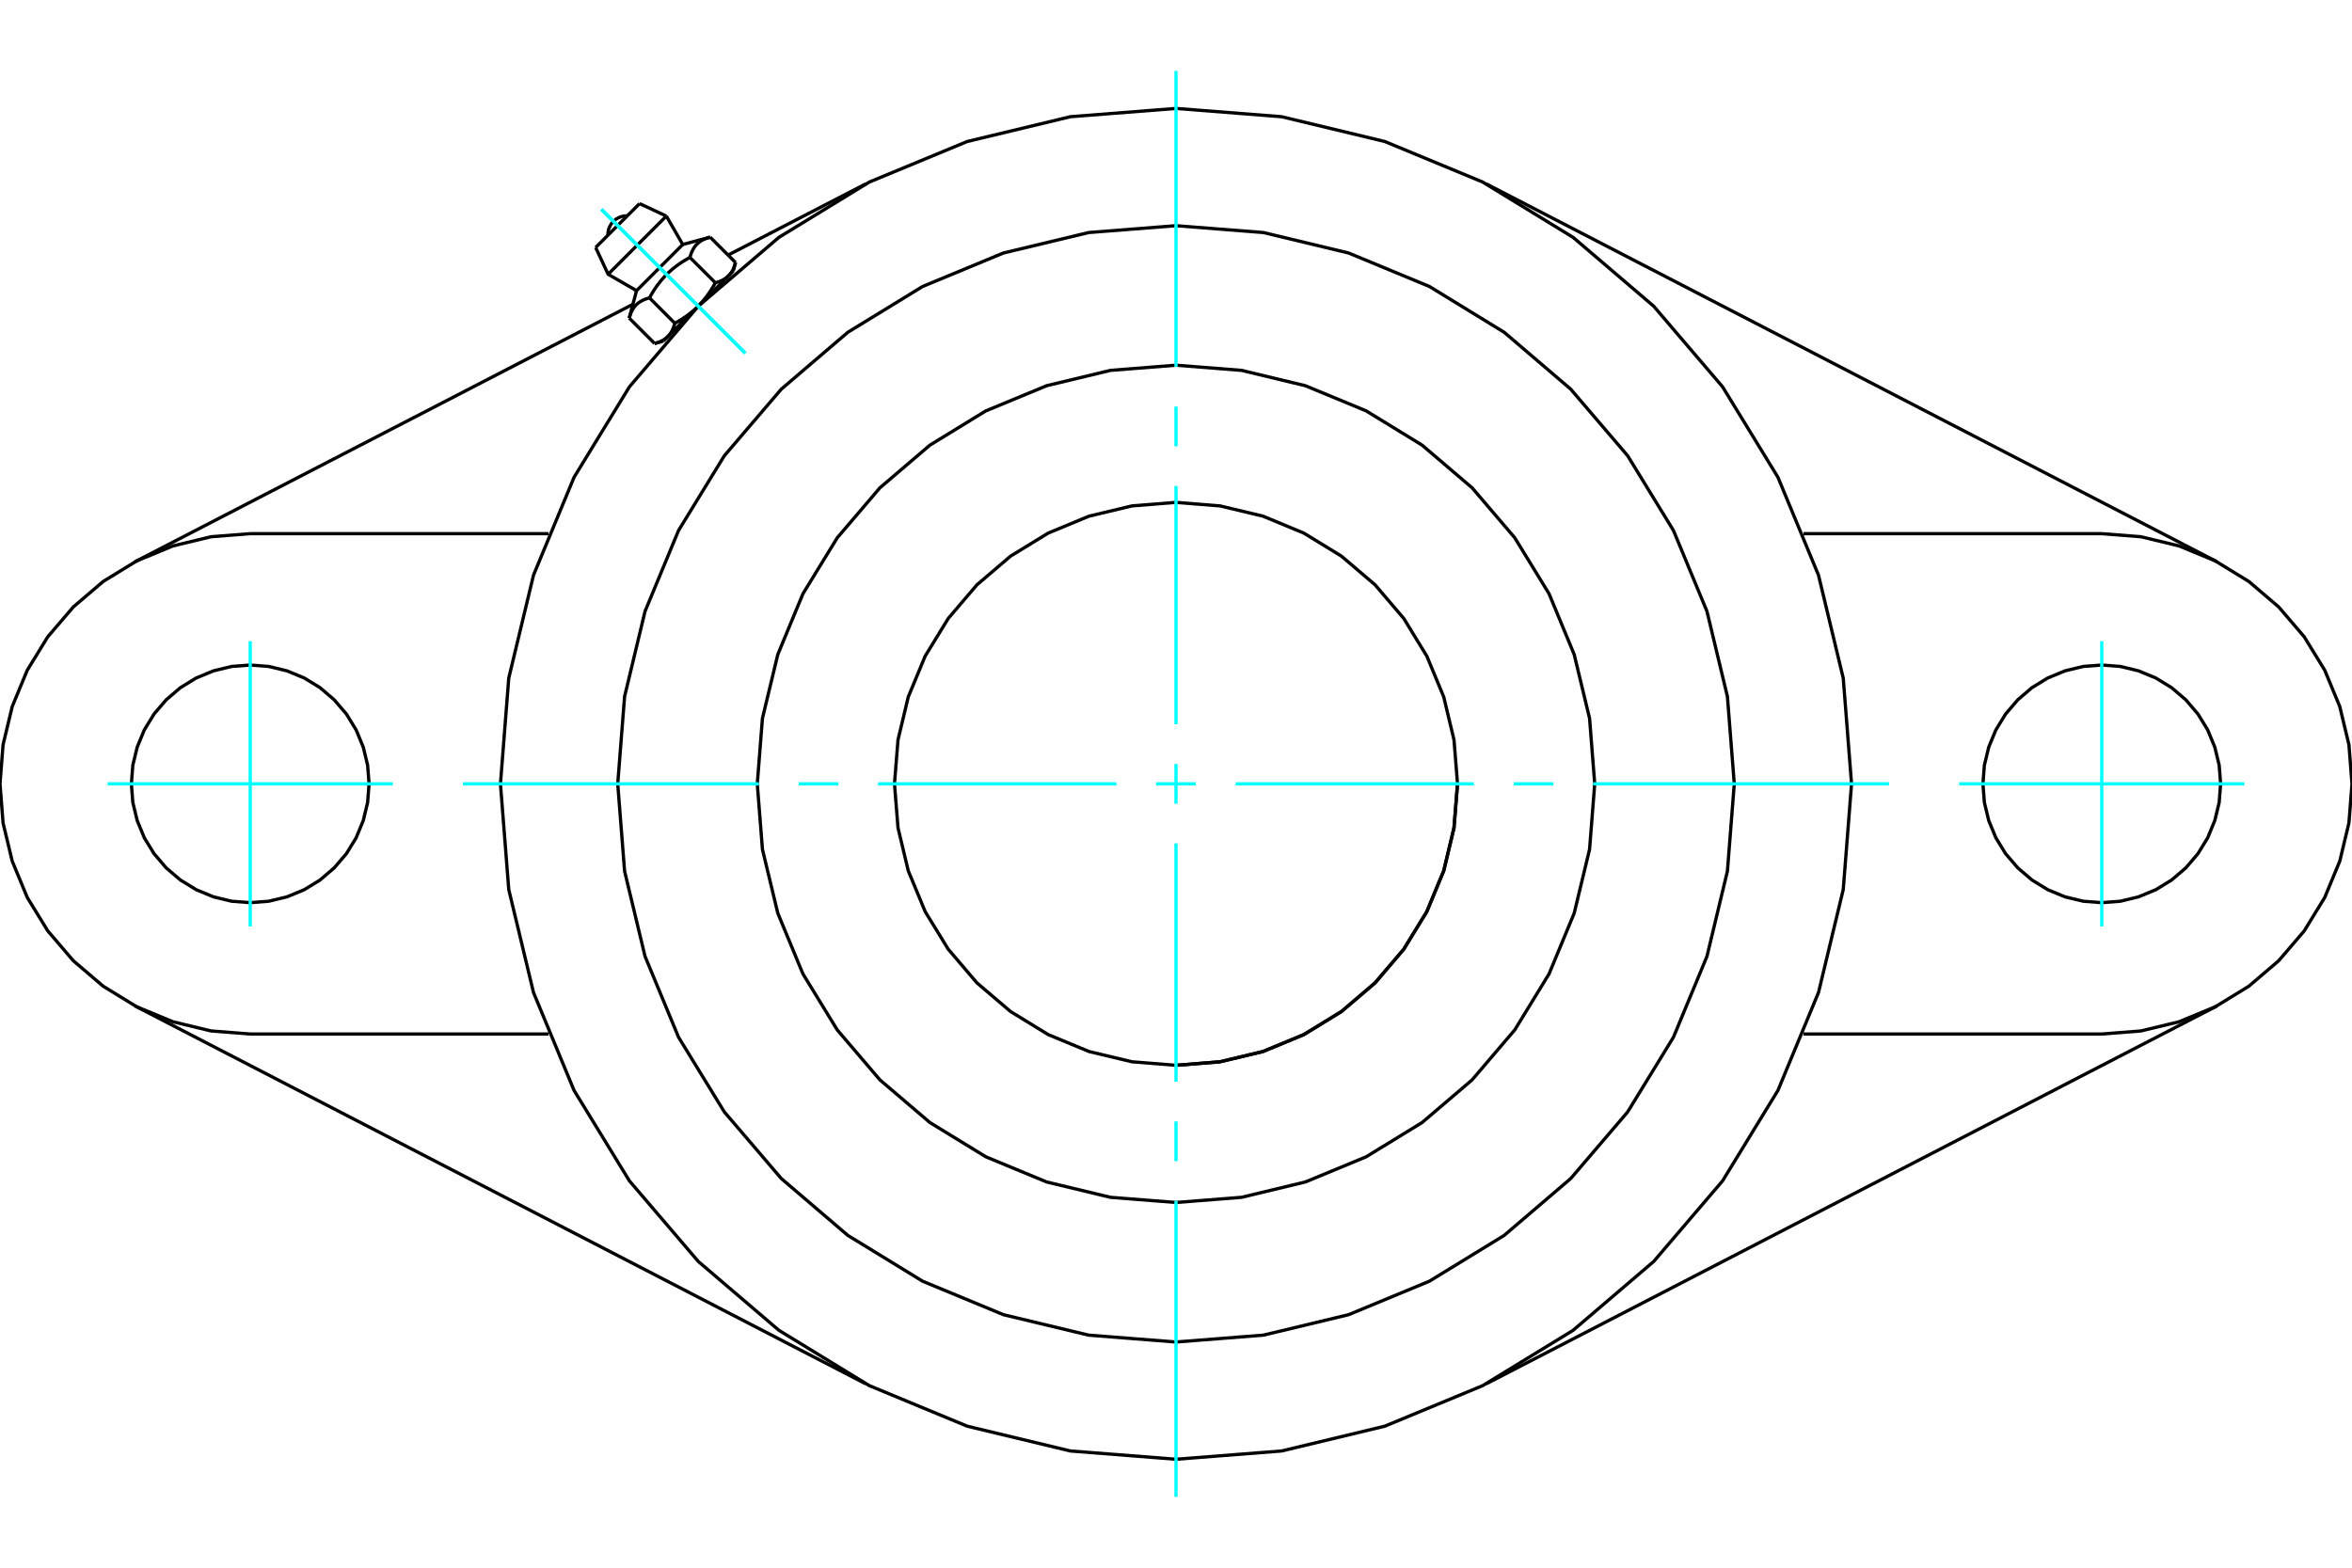 <?xml version="1.0" standalone="no"?>
<!DOCTYPE svg PUBLIC "-//W3C//DTD SVG 1.1//EN"
	"http://www.w3.org/Graphics/SVG/1.1/DTD/svg11.dtd">
<svg xmlns="http://www.w3.org/2000/svg" height="100%" width="100%" viewBox="0 0 36000 24000">
	<rect x="-1800" y="-1200" width="39600" height="26400" style="fill:#FFF"/>
	<g style="fill:none; fill-rule:evenodd" transform="matrix(1 0 0 1 0 0)">
		<g style="fill:none; stroke:#000; stroke-width:50; shape-rendering:geometricPrecision">
			<polyline points="18000,16309 18674,16255 19331,16098 19956,15839 20532,15486 21047,15047 21486,14532 21839,13956 22098,13331 22255,12674 22309,12000"/>
			<polyline points="28340,12000 28213,10382 27834,8805 27213,7306 26366,5922 25312,4688 24078,3634 22694,2787 21195,2166 19618,1787 18000,1660 16382,1787 14805,2166 13306,2787 11922,3634 10688,4688 9634,5922 8787,7306 8166,8805 7787,10382 7660,12000 7787,13618 8166,15195 8787,16694 9634,18078 10688,19312 11922,20366 13306,21213 14805,21834 16382,22213 18000,22340 19618,22213 21195,21834 22694,21213 24078,20366 25312,19312 26366,18078 27213,16694 27834,15195 28213,13618 28340,12000"/>
			<line x1="13249" y1="21184" x2="2070" y2="15402"/>
			<line x1="33930" y1="15402" x2="22751" y2="21184"/>
			<line x1="8395" y1="15830" x2="3830" y2="15830"/>
			<line x1="32170" y1="15830" x2="27605" y2="15830"/>
			<line x1="11144" y1="3905" x2="13249" y2="2816"/>
			<line x1="2070" y1="8598" x2="9688" y2="4658"/>
			<polyline points="5649,12000 5627,11715 5560,11438 5451,11174 5302,10931 5116,10714 4899,10528 4656,10379 4392,10270 4114,10203 3830,10181 3545,10203 3268,10270 3004,10379 2761,10528 2543,10714 2358,10931 2209,11174 2100,11438 2033,11715 2011,12000 2033,12285 2100,12562 2209,12826 2358,13069 2543,13286 2761,13472 3004,13621 3268,13730 3545,13797 3830,13819 4114,13797 4392,13730 4656,13621 4899,13472 5116,13286 5302,13069 5451,12826 5560,12562 5627,12285 5649,12000"/>
			<line x1="3830" y1="8170" x2="8395" y2="8170"/>
			<polyline points="3830,8170 3231,8217 2646,8358 2091,8588 1579,8902 1122,9292 731,9749 417,10261 187,10817 47,11401 0,12000 47,12599 187,13183 417,13739 731,14251 1122,14708 1579,15098 2091,15412 2646,15642 3231,15783 3830,15830"/>
			<polyline points="33989,12000 33967,11715 33900,11438 33791,11174 33642,10931 33457,10714 33239,10528 32996,10379 32732,10270 32455,10203 32170,10181 31886,10203 31608,10270 31344,10379 31101,10528 30884,10714 30698,10931 30549,11174 30440,11438 30373,11715 30351,12000 30373,12285 30440,12562 30549,12826 30698,13069 30884,13286 31101,13472 31344,13621 31608,13730 31886,13797 32170,13819 32455,13797 32732,13730 32996,13621 33239,13472 33457,13286 33642,13069 33791,12826 33900,12562 33967,12285 33989,12000"/>
			<line x1="27605" y1="8170" x2="32170" y2="8170"/>
			<polyline points="32170,15830 32769,15783 33354,15642 33909,15412 34421,15098 34878,14708 35269,14251 35583,13739 35813,13183 35953,12599 36000,12000 35953,11401 35813,10817 35583,10261 35269,9749 34878,9292 34421,8902 33909,8588 33354,8358 32769,8217 32170,8170"/>
			<line x1="22751" y1="2816" x2="33930" y2="8598"/>
			<line x1="9789" y1="3117" x2="9117" y2="3789"/>
			<line x1="9308" y1="4199" x2="10199" y2="3308"/>
			<line x1="9743" y1="4450" x2="10450" y2="3743"/>
			<polyline points="9941,4560 9925,4565 9910,4569 9895,4574 9881,4579 9868,4584 9855,4589 9843,4595 9831,4601 9820,4607 9809,4613 9798,4619 9788,4626 9778,4633 9768,4640 9759,4647 9750,4655 9742,4663 9734,4671 9726,4680 9718,4689 9711,4698 9704,4707 9697,4717 9690,4727 9684,4738 9677,4749 9671,4760 9666,4772 9660,4784 9655,4797 9650,4811 9645,4825 9640,4839 9635,4854 9631,4870"/>
			<polyline points="10560,3941 10534,3955 10509,3970 10485,3984 10462,3998 10439,4013 10417,4027 10396,4042 10375,4056 10355,4071 10336,4086 10317,4101 10298,4116 10280,4131 10262,4147 10245,4162 10227,4178 10211,4194 10194,4211 10178,4227 10162,4245 10147,4262 10131,4280 10116,4298 10101,4317 10086,4336 10071,4355 10056,4375 10042,4396 10027,4417 10013,4439 9998,4462 9984,4485 9970,4509 9955,4534 9941,4560"/>
			<polyline points="10870,3631 10854,3635 10839,3640 10825,3645 10811,3650 10797,3655 10784,3660 10772,3666 10760,3671 10749,3677 10738,3684 10727,3690 10717,3697 10707,3704 10698,3711 10689,3718 10680,3726 10671,3734 10663,3742 10655,3750 10647,3759 10640,3768 10633,3778 10626,3788 10619,3798 10613,3809 10607,3820 10601,3831 10595,3843 10589,3855 10584,3868 10579,3881 10574,3895 10569,3910 10565,3925 10560,3941"/>
			<line x1="10019" y1="5258" x2="9631" y2="4870"/>
			<polyline points="10019,5258 10027,5256 10035,5254 10043,5252 10050,5249 10058,5247 10065,5245 10072,5242 10079,5240 10085,5237 10092,5235 10099,5232 10105,5229 10111,5226 10117,5224 10123,5221 10129,5218 10135,5215 10141,5212 10146,5209 10152,5206 10157,5202 10162,5199 10167,5196 10172,5193 10177,5189 10182,5186 10187,5182 10192,5179 10196,5175 10201,5171 10205,5167 10210,5164 10214,5160 10218,5156 10222,5152 10226,5147 10230,5143 10234,5139 10238,5134 10242,5130 10246,5125 10249,5121 10253,5116 10256,5111 10260,5107 10263,5102 10267,5097 10270,5091 10273,5086 10276,5081 10280,5075 10283,5070 10286,5064 10289,5058 10291,5053 10294,5047 10297,5040 10300,5034 10303,5028 10305,5021 10308,5015 10310,5008 10313,5001 10315,4994 10318,4987 10320,4980 10322,4972 10325,4964 10327,4957 10329,4949 9941,4560"/>
			<polyline points="10329,4949 10342,4941 10355,4934 10368,4927 10380,4920 10392,4913 10404,4905 10416,4898 10428,4891 10439,4884 10450,4876 10461,4869 10472,4862 10483,4855 10493,4848 10504,4840 10514,4833 10524,4826 10534,4818 10544,4811 10554,4803 10563,4796 10573,4789 10582,4781 10591,4773 10601,4766 10610,4758 10619,4750 10627,4743 10636,4735 10645,4727 10653,4719 10662,4711 10670,4703 10679,4695 10687,4687 10222,5152"/>
			<polyline points="10949,4329 10957,4327 10964,4325 10972,4322 10980,4320 10987,4318 10994,4315 11001,4313 11008,4310 11015,4308 11021,4305 11028,4303 11034,4300 11040,4297 11047,4294 11053,4291 11058,4289 11064,4286 11070,4283 11075,4280 11081,4276 11086,4273 11091,4270 11097,4267 11102,4263 11107,4260 11111,4256 11116,4253 11121,4249 11125,4246 11130,4242 11134,4238 11139,4234 11143,4230 11147,4226 11152,4222"/>
			<polyline points="10687,4687 10695,4679 10703,4670 10711,4662 10719,4653 10727,4645 10735,4636 10743,4627 10750,4619 10758,4610 10766,4601 10773,4591 10781,4582 10789,4573 10796,4563 10803,4554 10811,4544 10818,4534 10826,4524 10833,4514 10840,4504 10848,4493 10855,4483 10862,4472 10869,4461 10876,4450 10884,4439 10891,4428 10898,4416 10905,4404 10913,4392 10920,4380 10927,4368 10934,4355 10941,4342 10949,4329"/>
			<line x1="11152" y1="4222" x2="10687" y2="4687"/>
			<polyline points="11152,4222 11156,4218 11160,4214 11164,4210 11167,4205 11171,4201 11175,4196 11179,4192 11182,4187 11186,4182 11189,4177 11193,4172 11196,4167 11199,4162 11202,4157 11206,4152 11209,4146 11212,4141 11215,4135 11218,4129 11221,4123 11224,4117 11226,4111 11229,4105 11232,4099 11235,4092 11237,4085 11240,4079 11242,4072 11245,4065 11247,4058 11249,4050 11252,4043 11254,4035 11256,4027 11258,4019"/>
			<line x1="11223" y1="4150" x2="11152" y2="4222"/>
			<line x1="10222" y1="5152" x2="10150" y2="5223"/>
			<line x1="11258" y1="4019" x2="10870" y2="3631"/>
			<line x1="10949" y1="4329" x2="10560" y2="3941"/>
			<polyline points="9602,3304 9555,3307 9509,3316 9465,3334 9424,3358 9388,3388 9358,3424 9334,3465 9316,3509 9307,3555 9304,3602"/>
			<line x1="10199" y1="3308" x2="9789" y2="3117"/>
			<polyline points="9117,3789 9308,4199 9743,4450"/>
			<line x1="10450" y1="3743" x2="10199" y2="3308"/>
			<line x1="10257" y1="5117" x2="10271" y2="5131"/>
			<line x1="11131" y1="4271" x2="11117" y2="4257"/>
			<line x1="9743" y1="4450" x2="9631" y2="4870"/>
			<line x1="10870" y1="3631" x2="10450" y2="3743"/>
			<line x1="11223" y1="4150" x2="11258" y2="4019"/>
			<line x1="10019" y1="5258" x2="10150" y2="5223"/>
			<polyline points="26545,12000 26440,10663 26127,9359 25614,8121 24913,6977 24042,5958 23023,5087 21879,4386 20641,3873 19337,3560 18000,3455 16663,3560 15359,3873 14121,4386 12977,5087 11958,5958 11087,6977 10386,8121 9873,9359 9560,10663 9455,12000 9560,13337 9873,14641 10386,15879 11087,17023 11958,18042 12977,18913 14121,19614 15359,20127 16663,20440 18000,20545 19337,20440 20641,20127 21879,19614 23023,18913 24042,18042 24913,17023 25614,15879 26127,14641 26440,13337 26545,12000"/>
			<polyline points="24409,12000 24330,10997 24095,10020 23710,9090 23185,8233 22532,7468 21767,6815 20910,6290 19980,5905 19003,5670 18000,5591 16997,5670 16020,5905 15090,6290 14233,6815 13468,7468 12815,8233 12290,9090 11905,10020 11670,10997 11591,12000 11670,13003 11905,13980 12290,14910 12815,15767 13468,16532 14233,17185 15090,17710 16020,18095 16997,18330 18000,18409 19003,18330 19980,18095 20910,17710 21767,17185 22532,16532 23185,15767 23710,14910 24095,13980 24330,13003 24409,12000"/>
			<polyline points="22309,12000 22255,11326 22098,10669 21839,10044 21486,9468 21047,8953 20532,8514 19956,8161 19331,7902 18674,7745 18000,7691 17326,7745 16669,7902 16044,8161 15468,8514 14953,8953 14514,9468 14161,10044 13902,10669 13745,11326 13691,12000 13745,12674 13902,13331 14161,13956 14514,14532 14953,15047 15468,15486 16044,15839 16669,16098 17326,16255 18000,16309 18674,16255 19331,16098 19956,15839 20532,15486 21047,15047 21486,14532 21839,13956 22098,13331 22255,12674 22309,12000"/>
		</g>
		<g style="fill:none; stroke:#0FF; stroke-width:50; shape-rendering:geometricPrecision">
			<line x1="18000" y1="22915" x2="18000" y2="18384"/>
			<line x1="18000" y1="17776" x2="18000" y2="17168"/>
			<line x1="18000" y1="16560" x2="18000" y2="12912"/>
			<line x1="18000" y1="12304" x2="18000" y2="11696"/>
			<line x1="18000" y1="11088" x2="18000" y2="7440"/>
			<line x1="18000" y1="6832" x2="18000" y2="6224"/>
			<line x1="18000" y1="5616" x2="18000" y2="1085"/>
			<line x1="7085" y1="12000" x2="11616" y2="12000"/>
			<line x1="12224" y1="12000" x2="12832" y2="12000"/>
			<line x1="13440" y1="12000" x2="17088" y2="12000"/>
			<line x1="17696" y1="12000" x2="18304" y2="12000"/>
			<line x1="18912" y1="12000" x2="22560" y2="12000"/>
			<line x1="23168" y1="12000" x2="23776" y2="12000"/>
			<line x1="24384" y1="12000" x2="28915" y2="12000"/>
			<line x1="3830" y1="9817" x2="3830" y2="14183"/>
			<line x1="1647" y1="12000" x2="6013" y2="12000"/>
			<line x1="32170" y1="14183" x2="32170" y2="9817"/>
			<line x1="29987" y1="12000" x2="34353" y2="12000"/>
			<line x1="9205" y1="3205" x2="11407" y2="5407"/>
			<line x1="9205" y1="3205" x2="11407" y2="5407"/>
		</g>
	</g>
</svg>
